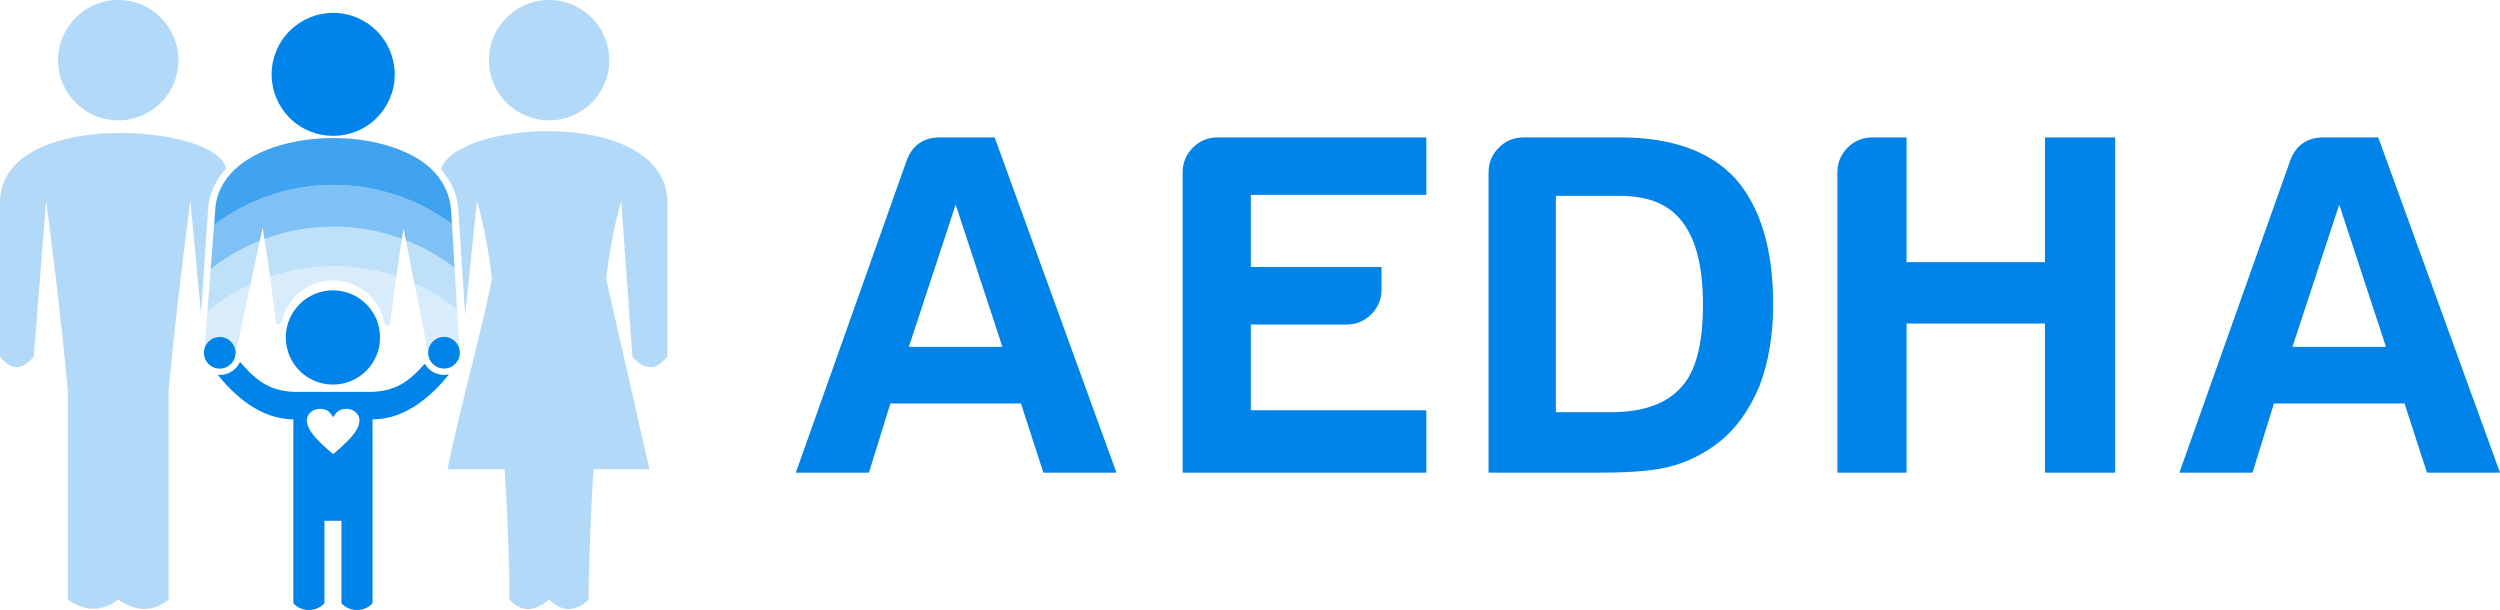 <?xml version="1.0" encoding="UTF-8"?>
<!DOCTYPE svg PUBLIC "-//W3C//DTD SVG 1.1//EN" "http://www.w3.org/Graphics/SVG/1.1/DTD/svg11.dtd">
<!-- Creator: CorelDRAW -->
<svg xmlns="http://www.w3.org/2000/svg" xml:space="preserve" width="297mm" height="72.472mm" version="1.1" shape-rendering="geometricPrecision" text-rendering="geometricPrecision" image-rendering="optimizeQuality" fill-rule="evenodd" clip-rule="evenodd"
viewBox="0 0 29700.04 7247.23"
 xmlns:xlink="http://www.w3.org/1999/xlink"
 xmlns:xodm="http://www.corel.com/coreldraw/odm/2003">
 <g id="Camada_x0020_1">
  <g id="_2513533590720">
   <path fill="#0084EA" fill-rule="nonzero" d="M11167.56 1632.28l649.12 0 1446.45 3982.67 -867.47 0 -266.77 -822.02 -1551.17 0 -254.91 822.02 -868.46 0 1319.98 -3716.89c69.16,-176.86 200.57,-265.78 393.23,-265.78zm185.75 798.31l-556.25 1690.49 1111.51 0 -555.26 -1690.49zm2696.61 3184.36l0 -3565.73c0,-116.58 40.51,-214.4 121.53,-295.41 81.01,-81.02 179.81,-121.53 295.41,-121.53l2477.93 0 0 682.72 -2084.7 0 0 856.6 1552.16 0 0 266.76c0,115.6 -40.51,214.4 -121.52,295.42 -81.02,81.02 -179.82,121.52 -295.42,121.52l-1135.22 0 0 1018.64 2084.7 0 0 741.01 -2894.87 0zm3634.24 0l0 -3565.73c0,-116.58 40.51,-214.4 121.53,-295.41 81.01,-81.02 179.81,-121.53 295.41,-121.53l1146.09 0c609.6,0 1065.08,162.04 1366.42,486.1 301.34,339.88 451.52,840.8 451.52,1504.74 0,355.69 -54.34,675.8 -162.03,961.34 -123.5,293.43 -285.54,516.72 -486.1,671.84 -169.94,131.41 -351.74,223.29 -544.4,277.63 -185.74,54.34 -467.33,81.02 -845.73,81.02l-1342.71 0zm799.3 -718.28l659.99 0c377.42,0 656.04,-99.79 832.89,-300.36 169.94,-185.74 254.91,-509.81 254.91,-973.19 0,-447.57 -81.02,-775.59 -243.05,-984.06 -154.13,-208.47 -401.13,-312.21 -741.01,-312.21l-763.73 0 0 2569.82zm3344.75 718.28l0 -3565.73c0,-116.58 40.51,-214.4 121.53,-295.41 81.01,-81.02 179.81,-121.53 295.41,-121.53l405.08 0 0 1482.02 1644.05 0 0 -1482.02 833.88 0 0 3982.67 -833.88 0 0 -1771.5 -1644.05 0 0 1771.5 -822.02 0zm5776.25 -3982.67l649.12 0 1446.45 3982.67 -867.47 0 -266.77 -822.02 -1551.17 0 -254.91 822.02 -868.46 0 1319.98 -3716.89c69.16,-176.86 200.57,-265.78 393.23,-265.78zm185.75 798.31l-556.25 1690.49 1111.51 0 -555.26 -1690.49z"/>
  </g>
  <g id="_2513533592208">
   <path fill="#0084EA" d="M3955.21 4569.1c309.27,0 559.95,-250.69 559.95,-559.92 0,-309.24 -250.68,-559.96 -559.95,-559.96 -309.24,0 -559.92,250.72 -559.92,559.96 0,309.23 250.68,559.92 559.92,559.92zm2.81 388.73c39.03,-67.34 78.09,-100.99 156.18,-100.99 86.24,0 156.18,60.34 156.18,134.68 0,134.64 -156.18,269.36 -312.36,404 -156.17,-134.64 -312.38,-269.36 -312.38,-404 0,-74.34 69.97,-134.68 156.21,-134.68 78.09,0 117.11,33.65 156.17,100.99zm464.94 -302.2c264.39,-13.3 419.2,-102.66 623.37,-334.81 45.51,79.39 131.08,132.87 229.11,132.87 19.97,0 39.39,-2.23 58.11,-6.41 -178.86,225.85 -500.29,538.09 -908.22,534.27l0.48 189.31 0 1995.49c-97.03,107.84 -271.66,107.84 -369.61,0l0 -979.57 -100.96 0 -100.99 0 0 979.57c-97.95,107.84 -272.58,107.84 -369.57,0l0 -1995.49 0.07 -189.27c-402,0.74 -719.35,-304.79 -898.1,-529.13 8.3,0.78 16.68,1.23 25.16,1.23 106.37,0 198.06,-62.97 239.83,-153.66 211.25,245.31 366.38,340.11 633.78,355.16l469.82 0.48 0 -0.04 467.72 0z"/>
   <path fill="#B2DAF8" d="M-0 2375.48l0 1862.18c137.34,162.77 252.05,168.29 401.08,0l146.69 -1849.92c0,0 145.86,1060.59 258.35,2248.59l0 2486.61c203.43,142.58 403.19,149.18 598.69,0 207.05,142.1 407.41,156.36 598.68,0l0 -2486.61c112.51,-1188 258.39,-2248.59 258.39,-2248.59l126.27 1339.8 81.98 -1217.19c9.34,-199.28 87.5,-368.28 214.47,-505 -72.78,-523.6 -2635.49,-732.51 -2684.6,370.13zm5845.18 938.69c-154.95,758.49 -372.91,1496.97 -528.79,2259.92l677.55 0c35.28,492.36 58.71,1156.27 58.71,1548.82 156.84,169.78 313.72,131.6 470.56,0 156.89,153.25 313.73,146.76 470.6,0 0,-392.55 23.43,-1056.43 58.68,-1548.82l662.8 0 -514.07 -2259.59c63.03,-553.07 179.07,-926.76 179.07,-926.76l132.01 1849.92c148.99,168.29 278.37,162.77 415.76,0l0 -1862.18c-49.14,-1103.65 -2513.04,-949.54 -2689.72,-362.64 122.93,135.38 198.42,301.9 207.58,497.54l80.27 1236.44 139.98 -1359.08c0,0 115.97,373.51 179.01,926.43zm678.03 -3314.16c394.96,0 715.13,320.16 715.13,715.13 0,394.92 -320.17,715.1 -715.13,715.1 -394.92,0 -715.09,-320.18 -715.09,-715.1 0,-394.97 320.17,-715.13 715.09,-715.13zm-5118.4 0c394.95,0 715.13,320.16 715.13,715.13 0,394.92 -320.18,715.1 -715.13,715.1 -394.92,0 -715.1,-320.18 -715.1,-715.1 0,-394.97 320.18,-715.13 715.1,-715.13z"/>
   <path fill="#0084EA" d="M3958.02 152.88c201.73,0 384.48,81.83 516.86,214.18 137.57,137.57 214.32,322.39 214.32,517 0,201.84 -81.9,384.74 -214.17,517.01 -284,284 -749.86,283.92 -1033.86,0 -137.57,-137.57 -214.33,-322.4 -214.33,-517.01 0,-201.8 81.87,-384.58 214.14,-516.89 137.61,-137.61 322.4,-214.29 517.04,-214.29z"/>
   <path fill="#0084EA" fill-opacity="0.149" d="M3961.99 3161.96c260.65,0 511.61,42.57 746.61,121.03 -23.17,167.2 -47.29,353.99 -69.95,552.08l-0.03 0c-1.75,15.26 -13.24,28.28 -29.11,31.23 -19.49,3.65 -38.28,-9.24 -41.9,-28.73 -27.61,-145.11 -105.85,-272.58 -215.6,-363.26 -107.7,-89 -245.92,-142.54 -396.72,-142.54 -147.81,0 -283.62,51.45 -390.36,137.31 -108.9,87.57 -187.78,211.06 -218.56,352.46l-0.04 0c-3.14,14.64 -15.36,26.35 -31.07,28.13 -19.71,2.22 -37.58,-11.94 -39.8,-31.65 -21.96,-190.72 -45.26,-370.75 -67.64,-532.53 237.19,-80.08 490.7,-123.53 754.17,-123.53zm961.11 204.5c181.65,81.1 351.61,184.44 506.56,306.73l28.13 470.32c3.74,14.79 5.74,30.31 5.74,46.31 0,51.96 -21.11,99.06 -55.07,133.05 -33.99,33.96 -81.06,55.07 -133.02,55.07 -49.96,0 -97.76,-19.77 -133.08,-55.07 -32.66,-32.72 -53.42,-77.54 -54.94,-127.08l-164.32 -829.33zm-2458.75 330.76c155.88,-127.05 327.46,-234.78 511.39,-319.52l-175.87 815.48c-0.89,50.63 -21.8,96.43 -55.03,129.69 -34,33.96 -81.07,55.07 -133.02,55.07 -49.96,0 -97.76,-19.77 -133.09,-55.07 -33.96,-34.02 -55.04,-81.12 -55.04,-133.05 0,-17.01 2.26,-33.52 6.48,-49.2l34.18 -443.4z"/>
   <path fill="#0084EA" fill-opacity="0.251" d="M3961.99 2692.5c285.21,0 558.71,50.94 812.54,144.1 -19.14,121.72 -42.03,273.6 -65.93,446.39 -235,-78.46 -485.96,-121.03 -746.61,-121.03 -263.47,0 -516.91,43.49 -754.14,123.57 -23.86,-172.57 -46.72,-324.38 -65.89,-446.26 255.89,-94.97 532.06,-146.77 820.03,-146.77zm859.7 162c208.31,81.57 402.71,191.77 578.52,326.16l29.45 492.6c-154.95,-122.33 -324.91,-225.7 -506.56,-306.8l-101.41 -511.96zm-1845.95 523.17c-183.93,84.71 -355.55,192.4 -511.39,319.46l38.57 -500.13c177.07,-138.48 373.48,-252.36 584.39,-336.66l-111.57 517.33z"/>
   <path fill="#0084EA" fill-opacity="0.502" d="M3961.99 2197.11c525.55,0 1011.61,172.53 1407.24,465.05l31.01 518.69c-175.8,-134.42 -370.24,-244.75 -578.58,-326.35l-27.65 -139.62c-5.9,36.18 -12.44,76.93 -19.48,121.72 -253.79,-93.22 -527.36,-144.1 -812.54,-144.1 -287.97,0 -564.11,51.83 -820.03,146.8 -7.77,-49.61 -14.98,-94.27 -21.36,-133.34l-33.29 154.38c-210.91,84.3 -407.32,198.12 -584.39,336.57l40.56 -526.34c397.63,-297.62 887.95,-473.46 1418.51,-473.46z"/>
   <path fill="#0084EA" fill-opacity="0.749" d="M5369.23 2662.19c-395.6,-292.55 -881.69,-465.08 -1407.24,-465.08 -530.56,0 -1020.88,175.87 -1418.51,473.52l13.08 -169.65c18.12,-393.03 345.96,-651.52 772.25,-775.49 196.12,-56.97 413.51,-85.6 630.61,-85.67 217.13,-0.03 434.42,28.47 630.38,85.51 390.3,113.53 733.41,339.36 769.81,776.19l9.62 160.67z"/>
   <circle fill="#0084EA" cx="2610.42" cy="4191.44" r="187.8"/>
   <circle fill="#0084EA" cx="5274.65" cy="4190.24" r="187.8"/>
  </g>
 </g>
</svg>
